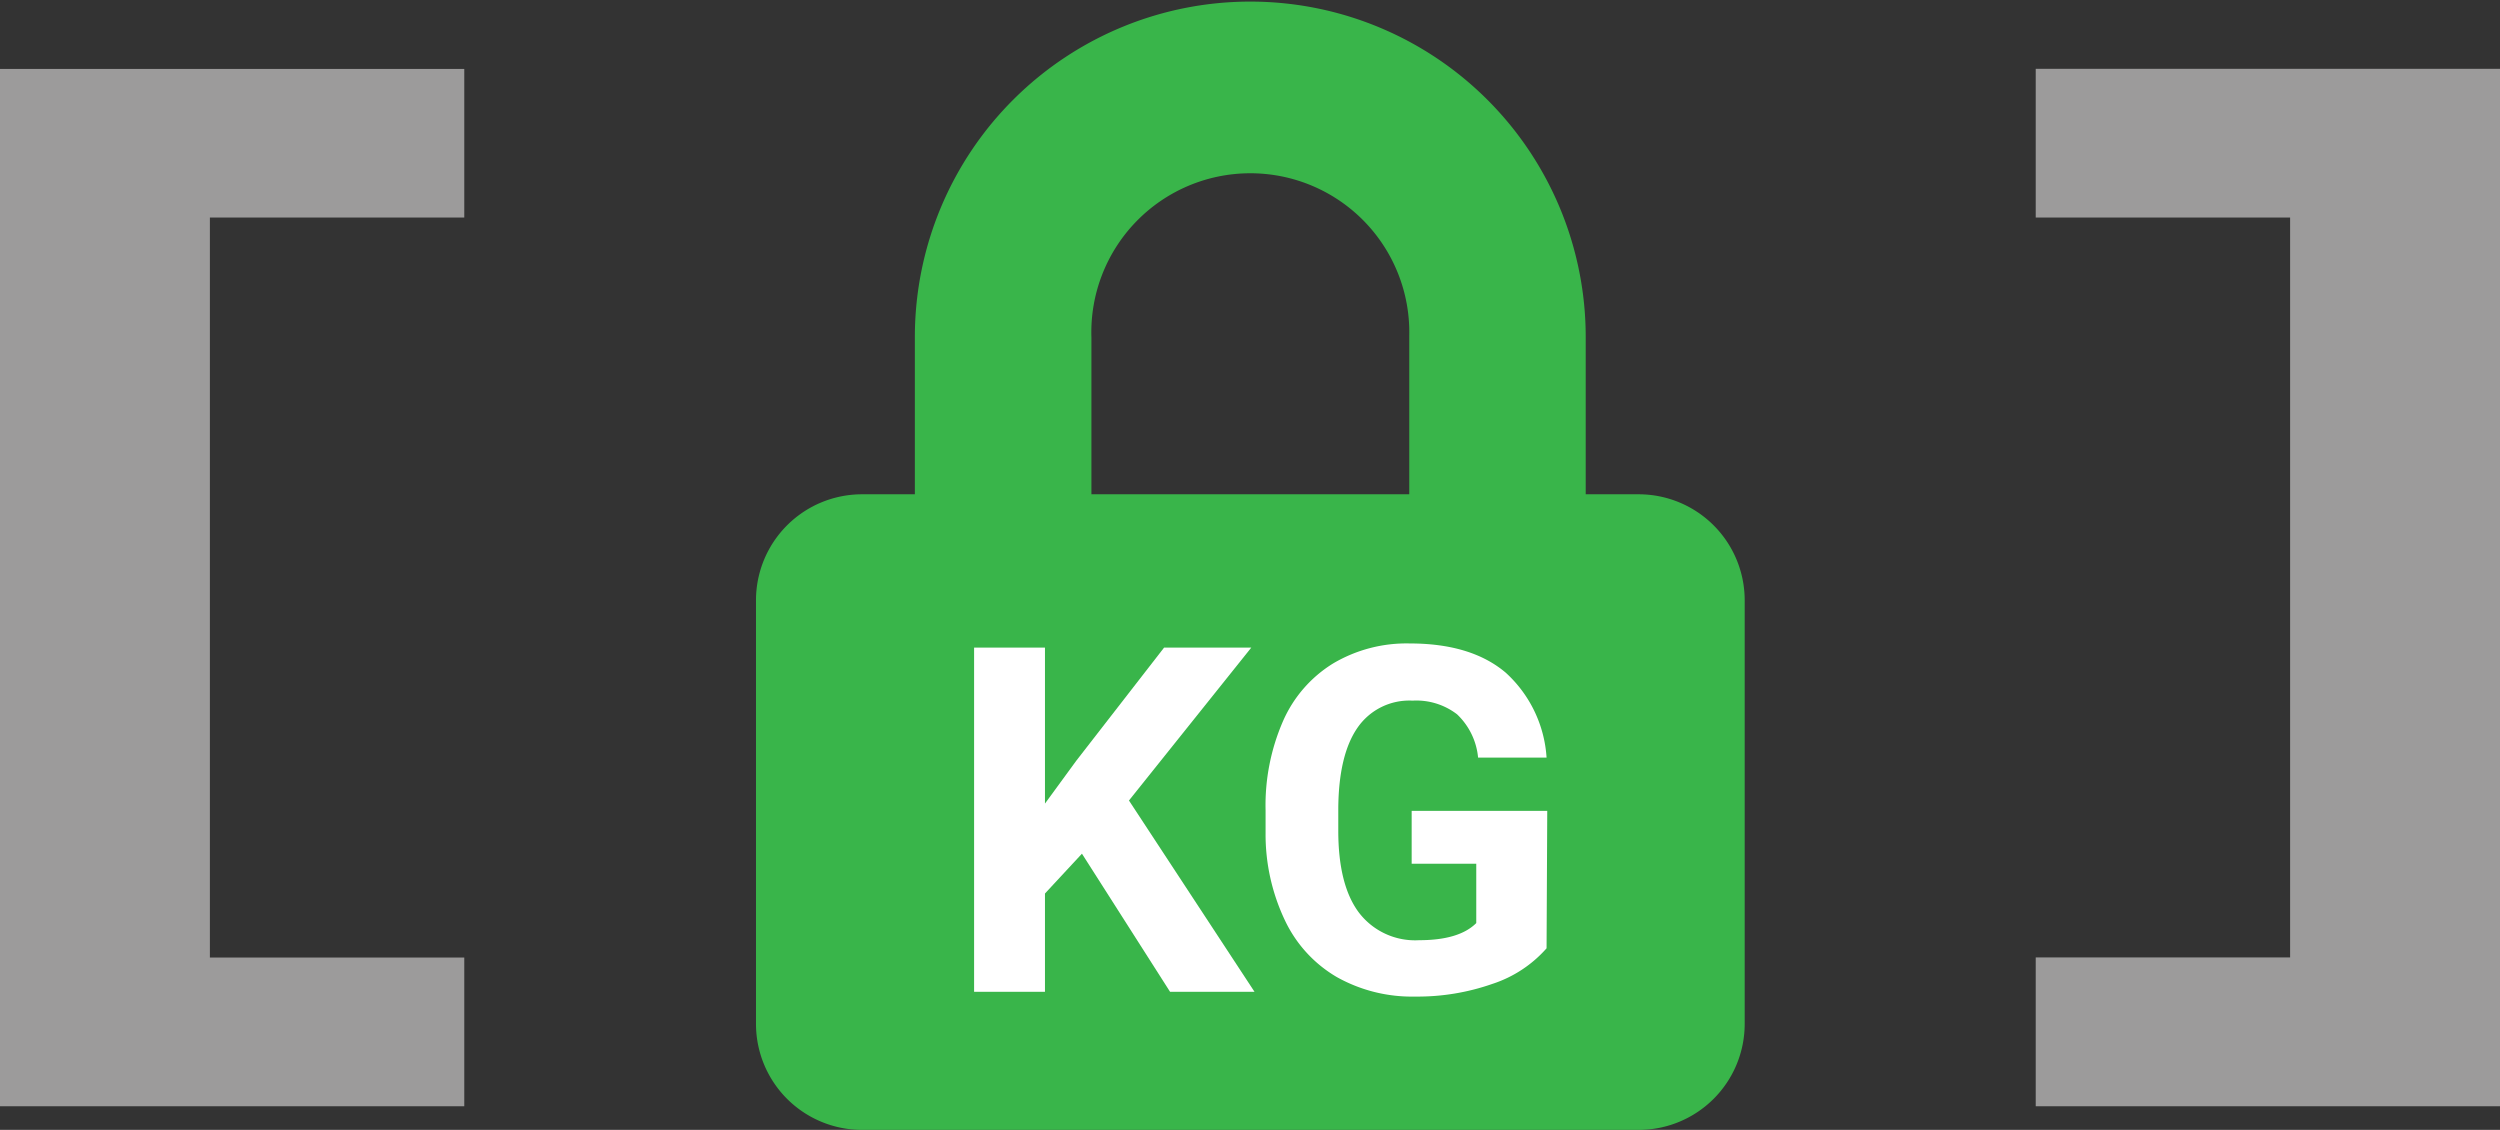 <svg xmlns="http://www.w3.org/2000/svg" width="219.05" height="99" viewBox="0 0 219.05 99"><rect x="0" y="0" width="219.05" height="99" fill="#333333" stroke="none"/><path d="M143.58,43.31h-4.64V29.67a29.39,29.39,0,1,0-58.78-.28V43.31H75.52a9.29,9.29,0,0,0-9.28,9.28V89.72A9.29,9.29,0,0,0,75.52,99h68.06a9.29,9.29,0,0,0,9.29-9.28V52.59A9.29,9.29,0,0,0,143.58,43.31Zm-20.1,0H95.63V29.56a13.93,13.93,0,1,1,27.85-.17Z" style="fill:#39b54a"/><polygon points="40.68 19.06 18.39 19.06 18.39 83.9 40.68 83.9 40.68 96.93 0 96.93 0 6.04 40.68 6.04 40.68 19.06" style="fill:#9c9b9b"/><polygon points="219.05 6.03 219.05 96.93 178.37 96.93 178.37 83.89 200.66 83.89 200.66 19.06 178.37 19.06 178.37 6.03 219.05 6.03" style="fill:#9c9b9b"/><path d="M94.8,74.8l-3.24,3.49V86.9H85.35V56.74h6.21V70.41l2.74-3.75L102,56.74h7.64L98.92,70.14l11,16.76h-7.4Z" style="fill:#fff"/><path d="M135.51,83.09a10.79,10.79,0,0,1-4.75,3.12A19.82,19.82,0,0,1,124,87.32a13.47,13.47,0,0,1-6.87-1.71,11.38,11.38,0,0,1-4.56-5A17.53,17.53,0,0,1,110.89,73V71a18.46,18.46,0,0,1,1.53-7.82,11.21,11.21,0,0,1,4.39-5.05,12.61,12.61,0,0,1,6.72-1.75q5.37,0,8.39,2.55a11,11,0,0,1,3.59,7.45h-6a6,6,0,0,0-1.84-3.79,5.85,5.85,0,0,0-3.9-1.2,5.51,5.51,0,0,0-4.83,2.38q-1.65,2.39-1.68,7.09v1.92q0,4.76,1.8,7.17a6.19,6.19,0,0,0,5.29,2.43c2.33,0,4-.5,5-1.5v-5.2h-5.66V71.05h11.88Z" style="fill:#fff"/></svg>